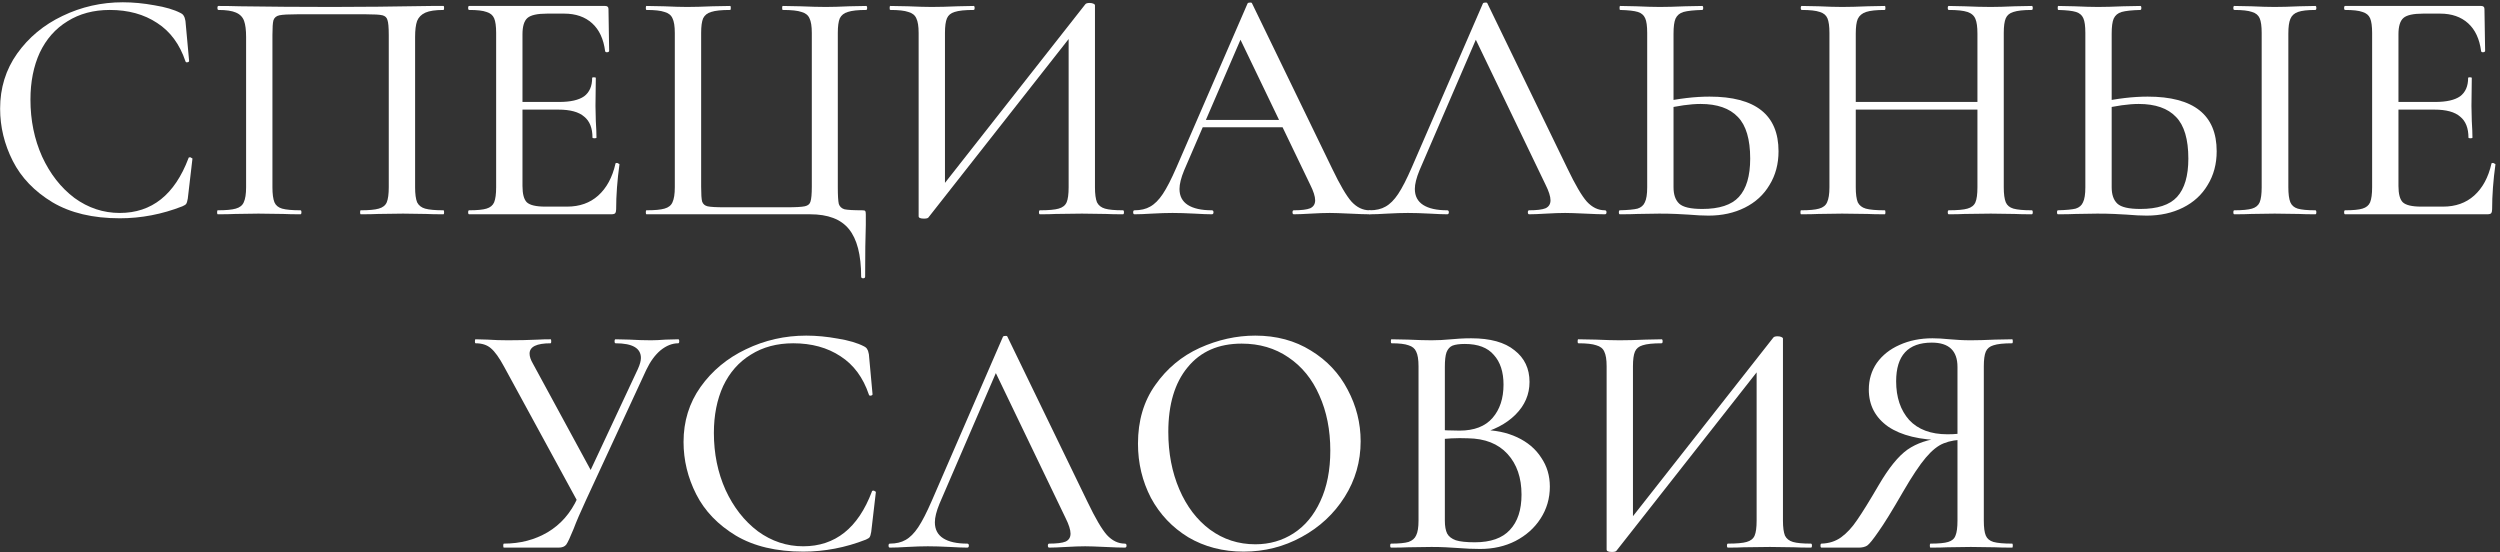 <?xml version="1.0" encoding="UTF-8"?> <svg xmlns="http://www.w3.org/2000/svg" width="525" height="116" viewBox="0 0 525 116" fill="none"><rect x="0" y="0" width="525" height="116" fill="#333333" stroke="none"/><path d="M25.785 0.48C27.932 0.48 30.148 0.69 32.435 1.11C34.722 1.483 36.542 2.02 37.895 2.72C38.268 2.907 38.502 3.117 38.595 3.35C38.735 3.537 38.852 3.887 38.945 4.4L39.715 12.8C39.715 12.94 39.598 13.033 39.365 13.08C39.132 13.127 38.992 13.057 38.945 12.87C37.732 9.277 35.748 6.593 32.995 4.82C30.242 3 26.928 2.09 23.055 2.09C19.648 2.09 16.685 2.883 14.165 4.47C11.645 6.01 9.708 8.203 8.355 11.05C7.048 13.897 6.395 17.187 6.395 20.92C6.395 25.26 7.212 29.25 8.845 32.89C10.525 36.53 12.788 39.423 15.635 41.57C18.528 43.67 21.702 44.72 25.155 44.72C31.875 44.72 36.682 40.893 39.575 33.24C39.575 33.1 39.692 33.03 39.925 33.03C40.018 33.03 40.112 33.077 40.205 33.17C40.345 33.217 40.415 33.263 40.415 33.31L39.435 41.71C39.342 42.27 39.225 42.643 39.085 42.83C38.992 42.97 38.735 43.133 38.315 43.32C34.022 45 29.635 45.84 25.155 45.84C19.508 45.84 14.795 44.72 11.015 42.48C7.235 40.193 4.458 37.3 2.685 33.8C0.912 30.3 0.025 26.637 0.025 22.81C0.025 18.47 1.215 14.62 3.595 11.26C6.022 7.853 9.195 5.217 13.115 3.35C17.082 1.437 21.305 0.48 25.785 0.48Z" fill="white"></path><path d="M93.121 44.16C93.214 44.16 93.261 44.3 93.261 44.58C93.261 44.86 93.214 45 93.121 45C91.581 45 90.368 44.977 89.481 44.93L84.651 44.86L79.401 44.93C78.514 44.977 77.301 45 75.761 45C75.668 45 75.621 44.86 75.621 44.58C75.621 44.3 75.668 44.16 75.761 44.16C77.488 44.16 78.748 44.043 79.541 43.81C80.381 43.577 80.941 43.133 81.221 42.48C81.501 41.78 81.641 40.73 81.641 39.33V7.34C81.641 5.753 81.548 4.703 81.361 4.19C81.221 3.677 80.871 3.35 80.311 3.21C79.751 3.07 78.584 3 76.811 3H62.461C60.594 3 59.334 3.07 58.681 3.21C58.028 3.35 57.608 3.7 57.421 4.26C57.281 4.773 57.211 5.8 57.211 7.34V39.33C57.211 40.73 57.351 41.78 57.631 42.48C57.911 43.133 58.448 43.577 59.241 43.81C60.081 44.043 61.364 44.16 63.091 44.16C63.231 44.16 63.301 44.3 63.301 44.58C63.301 44.86 63.231 45 63.091 45C61.598 45 60.408 44.977 59.521 44.93L54.271 44.86L49.371 44.93C48.484 44.977 47.271 45 45.731 45C45.638 45 45.591 44.86 45.591 44.58C45.591 44.3 45.638 44.16 45.731 44.16C47.458 44.16 48.718 44.043 49.511 43.81C50.351 43.577 50.911 43.133 51.191 42.48C51.518 41.78 51.681 40.73 51.681 39.33V7.76C51.681 6.313 51.541 5.193 51.261 4.4C50.981 3.607 50.421 3.023 49.581 2.65C48.741 2.277 47.504 2.09 45.871 2.09C45.731 2.09 45.661 1.95 45.661 1.67C45.661 1.39 45.731 1.25 45.871 1.25C47.411 1.25 48.904 1.273 50.351 1.32C56.604 1.413 63.068 1.46 69.741 1.46C75.714 1.46 82.691 1.39 90.671 1.25H93.121C93.214 1.25 93.261 1.39 93.261 1.67C93.261 1.95 93.214 2.09 93.121 2.09C91.441 2.09 90.181 2.277 89.341 2.65C88.501 3.023 87.918 3.607 87.591 4.4C87.311 5.193 87.171 6.313 87.171 7.76V39.33C87.171 40.73 87.311 41.78 87.591 42.48C87.918 43.133 88.478 43.577 89.271 43.81C90.111 44.043 91.394 44.16 93.121 44.16Z" fill="white"></path><path d="M98.521 45C98.381 45 98.311 44.86 98.311 44.58C98.311 44.3 98.381 44.16 98.521 44.16C100.201 44.16 101.414 44.043 102.161 43.81C102.954 43.577 103.491 43.133 103.771 42.48C104.051 41.78 104.191 40.73 104.191 39.33V6.92C104.191 5.52 104.051 4.493 103.771 3.84C103.491 3.187 102.954 2.743 102.161 2.51C101.414 2.23 100.201 2.09 98.521 2.09C98.381 2.09 98.311 1.95 98.311 1.67C98.311 1.39 98.381 1.25 98.521 1.25H127.081C127.548 1.25 127.781 1.46 127.781 1.88L127.921 10.7C127.921 10.84 127.781 10.933 127.501 10.98C127.268 10.98 127.128 10.91 127.081 10.77C126.754 8.203 125.844 6.243 124.351 4.89C122.858 3.537 120.898 2.86 118.471 2.86H114.901C112.848 2.86 111.471 3.163 110.771 3.77C110.071 4.377 109.721 5.52 109.721 7.2V39.05C109.721 40.73 110.024 41.873 110.631 42.48C111.284 43.087 112.568 43.39 114.481 43.39H119.101C121.714 43.39 123.884 42.62 125.611 41.08C127.384 39.493 128.598 37.253 129.251 34.36C129.251 34.267 129.344 34.22 129.531 34.22C129.671 34.22 129.788 34.267 129.881 34.36C130.021 34.407 130.091 34.453 130.091 34.5C129.624 37.86 129.391 41.01 129.391 43.95C129.391 44.323 129.321 44.603 129.181 44.79C129.041 44.93 128.761 45 128.341 45H98.521ZM124.421 28.9C124.421 26.893 123.838 25.423 122.671 24.49C121.551 23.51 119.754 23.02 117.281 23.02H107.061V21.41H117.421C119.801 21.41 121.551 21.013 122.671 20.22C123.791 19.38 124.351 18.097 124.351 16.37C124.351 16.277 124.468 16.23 124.701 16.23C124.981 16.23 125.121 16.277 125.121 16.37L125.051 22.25L125.121 25.4C125.214 26.893 125.261 28.06 125.261 28.9C125.261 28.993 125.121 29.04 124.841 29.04C124.561 29.04 124.421 28.993 124.421 28.9Z" fill="white"></path><path d="M180.84 58.09C180.84 53.517 179.977 50.18 178.25 48.08C176.57 46.027 173.864 45 170.13 45H135.76C135.667 45 135.62 44.86 135.62 44.58C135.62 44.3 135.667 44.16 135.76 44.16C137.487 44.16 138.747 44.043 139.54 43.81C140.38 43.577 140.94 43.133 141.22 42.48C141.547 41.78 141.71 40.73 141.71 39.33V6.92C141.71 5.52 141.547 4.493 141.22 3.84C140.94 3.187 140.38 2.743 139.54 2.51C138.747 2.23 137.487 2.09 135.76 2.09C135.667 2.09 135.62 1.95 135.62 1.67C135.62 1.39 135.667 1.25 135.76 1.25L139.4 1.32C141.454 1.413 143.087 1.46 144.3 1.46C145.7 1.46 147.474 1.413 149.62 1.32L153.33 1.25C153.424 1.25 153.47 1.39 153.47 1.67C153.47 1.95 153.424 2.09 153.33 2.09C151.51 2.09 150.18 2.23 149.34 2.51C148.547 2.743 147.987 3.187 147.66 3.84C147.38 4.493 147.24 5.52 147.24 6.92V39.19C147.24 40.777 147.31 41.827 147.45 42.34C147.637 42.853 148.01 43.18 148.57 43.32C149.177 43.46 150.367 43.53 152.14 43.53H165.23C167.097 43.53 168.357 43.46 169.01 43.32C169.664 43.18 170.06 42.853 170.2 42.34C170.387 41.78 170.48 40.73 170.48 39.19V6.92C170.48 5.52 170.317 4.493 169.99 3.84C169.71 3.187 169.15 2.743 168.31 2.51C167.517 2.23 166.21 2.09 164.39 2.09C164.297 2.09 164.25 1.95 164.25 1.67C164.25 1.39 164.297 1.25 164.39 1.25L168.03 1.32C170.27 1.413 172.067 1.46 173.42 1.46C174.727 1.46 176.36 1.413 178.32 1.32L181.89 1.25C182.03 1.25 182.1 1.39 182.1 1.67C182.1 1.95 182.03 2.09 181.89 2.09C180.164 2.09 178.88 2.23 178.04 2.51C177.247 2.743 176.687 3.187 176.36 3.84C176.08 4.493 175.94 5.52 175.94 6.92V39.33C175.94 41.057 176.01 42.223 176.15 42.83C176.337 43.39 176.734 43.763 177.34 43.95C177.994 44.09 179.23 44.16 181.05 44.16C181.424 44.16 181.634 44.207 181.68 44.3C181.774 44.393 181.82 44.627 181.82 45V47.24C181.727 49.667 181.68 53.283 181.68 58.09C181.68 58.323 181.54 58.44 181.26 58.44C180.98 58.44 180.84 58.323 180.84 58.09Z" fill="white"></path><path d="M227.913 0.9C228.053 0.713 228.357 0.62 228.823 0.62C229.103 0.62 229.36 0.667 229.593 0.76C229.827 0.853 229.943 0.97 229.943 1.11V39.33C229.943 40.73 230.083 41.78 230.363 42.48C230.69 43.133 231.25 43.577 232.043 43.81C232.837 44.043 234.097 44.16 235.823 44.16C235.963 44.16 236.033 44.3 236.033 44.58C236.033 44.86 235.963 45 235.823 45C234.33 45 233.14 44.977 232.253 44.93L227.213 44.86L221.683 44.93C220.89 44.977 219.793 45 218.393 45C218.253 45 218.183 44.86 218.183 44.58C218.183 44.3 218.253 44.16 218.393 44.16C220.213 44.16 221.52 44.043 222.313 43.81C223.153 43.577 223.713 43.133 223.993 42.48C224.273 41.827 224.413 40.777 224.413 39.33V6.15H226.023L194.943 45.7C194.803 45.84 194.5 45.91 194.033 45.91C193.287 45.91 192.913 45.747 192.913 45.42V6.92C192.913 5.52 192.75 4.493 192.423 3.84C192.143 3.187 191.583 2.743 190.743 2.51C189.95 2.23 188.69 2.09 186.963 2.09C186.87 2.09 186.823 1.95 186.823 1.67C186.823 1.39 186.87 1.25 186.963 1.25L190.673 1.32C192.82 1.413 194.477 1.46 195.643 1.46C197.137 1.46 198.957 1.413 201.103 1.32L204.463 1.25C204.603 1.25 204.673 1.39 204.673 1.67C204.673 1.95 204.603 2.09 204.463 2.09C202.643 2.09 201.313 2.23 200.473 2.51C199.68 2.743 199.143 3.187 198.863 3.84C198.583 4.493 198.443 5.52 198.443 6.92V40.45H196.833L227.913 0.9Z" fill="white"></path><path d="M252.244 25.19H271.284L271.774 26.73H251.404L252.244 25.19ZM287.594 44.16C287.827 44.16 287.944 44.3 287.944 44.58C287.944 44.86 287.827 45 287.594 45C286.707 45 285.33 44.953 283.464 44.86C281.504 44.767 280.104 44.72 279.264 44.72C278.19 44.72 276.86 44.767 275.274 44.86C273.687 44.953 272.497 45 271.704 45C271.517 45 271.424 44.86 271.424 44.58C271.424 44.3 271.517 44.16 271.704 44.16C273.29 44.16 274.434 44.02 275.134 43.74C275.834 43.413 276.184 42.853 276.184 42.06C276.184 41.267 275.834 40.17 275.134 38.77L260.084 7.48L262.324 4.12L248.674 35.76C248.02 37.347 247.694 38.653 247.694 39.68C247.694 41.173 248.277 42.293 249.444 43.04C250.61 43.787 252.29 44.16 254.484 44.16C254.717 44.16 254.834 44.3 254.834 44.58C254.834 44.86 254.717 45 254.484 45C253.644 45 252.43 44.953 250.844 44.86C249.07 44.767 247.53 44.72 246.224 44.72C245.01 44.72 243.564 44.767 241.884 44.86C240.39 44.953 239.177 45 238.244 45C238.057 45 237.964 44.86 237.964 44.58C237.964 44.3 238.057 44.16 238.244 44.16C239.55 44.16 240.647 43.903 241.534 43.39C242.467 42.877 243.354 41.99 244.194 40.73C245.034 39.47 245.99 37.603 247.064 35.13L261.974 0.76C262.02 0.62 262.184 0.55 262.464 0.55C262.744 0.503 262.907 0.573 262.954 0.76L279.754 35.41C281.387 38.817 282.74 41.127 283.814 42.34C284.934 43.553 286.194 44.16 287.594 44.16Z" fill="white"></path><path d="M287.667 45C287.481 45 287.387 44.86 287.387 44.58C287.387 44.3 287.481 44.16 287.667 44.16C288.974 44.16 290.071 43.903 290.957 43.39C291.891 42.877 292.777 41.99 293.617 40.73C294.457 39.47 295.414 37.603 296.487 35.13L311.397 0.76C311.444 0.62 311.607 0.55 311.887 0.55C312.167 0.503 312.331 0.573 312.377 0.76L329.177 35.41C330.811 38.817 332.164 41.127 333.237 42.34C334.357 43.553 335.617 44.16 337.017 44.16C337.251 44.16 337.367 44.3 337.367 44.58C337.367 44.86 337.251 45 337.017 45C336.131 45 334.754 44.953 332.887 44.86C330.927 44.767 329.527 44.72 328.687 44.72C327.614 44.72 326.284 44.767 324.697 44.86C323.111 44.953 321.921 45 321.127 45C320.941 45 320.847 44.86 320.847 44.58C320.847 44.3 320.941 44.16 321.127 44.16C322.714 44.16 323.857 44.02 324.557 43.74C325.257 43.413 325.607 42.853 325.607 42.06C325.607 41.267 325.257 40.17 324.557 38.77L309.507 7.48L311.747 4.12L298.097 35.76C297.444 37.347 297.117 38.653 297.117 39.68C297.117 41.173 297.701 42.293 298.867 43.04C300.034 43.787 301.714 44.16 303.907 44.16C304.141 44.16 304.257 44.3 304.257 44.58C304.257 44.86 304.141 45 303.907 45C303.067 45 301.854 44.953 300.267 44.86C298.494 44.767 296.954 44.72 295.647 44.72C294.434 44.72 292.987 44.767 291.307 44.86C289.814 44.953 288.601 45 287.667 45Z" fill="white"></path><path d="M358.791 45.28C357.625 45.28 356.225 45.21 354.591 45.07C353.938 45.023 353.075 44.977 352.001 44.93C350.975 44.883 349.785 44.86 348.431 44.86L343.881 44.93C342.948 44.977 341.711 45 340.171 45C340.031 45 339.961 44.86 339.961 44.58C339.961 44.3 340.031 44.16 340.171 44.16C341.898 44.113 343.135 43.997 343.881 43.81C344.628 43.577 345.141 43.133 345.421 42.48C345.748 41.827 345.911 40.777 345.911 39.33V6.92C345.911 5.473 345.771 4.447 345.491 3.84C345.211 3.187 344.698 2.743 343.951 2.51C343.205 2.277 341.968 2.137 340.241 2.09C340.148 2.09 340.101 1.95 340.101 1.67C340.101 1.39 340.148 1.25 340.241 1.25L343.601 1.32C345.655 1.413 347.311 1.46 348.571 1.46C349.971 1.46 351.745 1.413 353.891 1.32L357.461 1.25C357.601 1.25 357.671 1.39 357.671 1.67C357.671 1.95 357.601 2.09 357.461 2.09C355.688 2.137 354.381 2.277 353.541 2.51C352.748 2.743 352.188 3.21 351.861 3.91C351.581 4.563 351.441 5.613 351.441 7.06V39.33C351.441 40.87 351.838 42.013 352.631 42.76C353.425 43.507 355.035 43.88 357.461 43.88C361.055 43.88 363.621 43.04 365.161 41.36C366.748 39.633 367.541 36.95 367.541 33.31C367.541 29.25 366.678 26.333 364.951 24.56C363.225 22.74 360.611 21.83 357.111 21.83C355.011 21.83 352.351 22.203 349.131 22.95L348.921 21.48C352.561 20.687 355.921 20.29 359.001 20.29C368.661 20.29 373.491 24.117 373.491 31.77C373.491 34.43 372.861 36.787 371.601 38.84C370.388 40.893 368.661 42.48 366.421 43.6C364.181 44.72 361.638 45.28 358.791 45.28Z" fill="white"></path><path d="M415.261 7.06C415.261 5.66 415.121 4.633 414.841 3.98C414.561 3.28 414.001 2.79 413.161 2.51C412.321 2.23 411.014 2.09 409.241 2.09C409.101 2.09 409.031 1.95 409.031 1.67C409.031 1.39 409.101 1.25 409.241 1.25L412.531 1.32C414.678 1.413 416.521 1.46 418.061 1.46C419.368 1.46 421.048 1.413 423.101 1.32L426.671 1.25C426.811 1.25 426.881 1.39 426.881 1.67C426.881 1.95 426.811 2.09 426.671 2.09C424.944 2.09 423.661 2.23 422.821 2.51C422.028 2.743 421.491 3.187 421.211 3.84C420.931 4.493 420.791 5.52 420.791 6.92V39.33C420.791 40.73 420.931 41.78 421.211 42.48C421.491 43.133 422.028 43.577 422.821 43.81C423.661 44.043 424.944 44.16 426.671 44.16C426.811 44.16 426.881 44.3 426.881 44.58C426.881 44.86 426.811 45 426.671 45C425.178 45 423.988 44.977 423.101 44.93L418.061 44.86L412.531 44.93C411.738 44.977 410.641 45 409.241 45C409.101 45 409.031 44.86 409.031 44.58C409.031 44.3 409.101 44.16 409.241 44.16C411.061 44.16 412.368 44.043 413.161 43.81C414.001 43.577 414.561 43.133 414.841 42.48C415.121 41.827 415.261 40.777 415.261 39.33V7.06ZM386.771 21.41H417.711V23.02H386.771V21.41ZM384.181 6.92C384.181 5.52 384.041 4.493 383.761 3.84C383.481 3.187 382.944 2.743 382.151 2.51C381.358 2.23 380.098 2.09 378.371 2.09C378.231 2.09 378.161 1.95 378.161 1.67C378.161 1.39 378.231 1.25 378.371 1.25L381.941 1.32C383.901 1.413 385.534 1.46 386.841 1.46C388.288 1.46 390.084 1.413 392.231 1.32L395.801 1.25C395.894 1.25 395.941 1.39 395.941 1.67C395.941 1.95 395.894 2.09 395.801 2.09C394.028 2.09 392.721 2.23 391.881 2.51C391.041 2.79 390.458 3.28 390.131 3.98C389.851 4.633 389.711 5.66 389.711 7.06V39.33C389.711 40.73 389.851 41.78 390.131 42.48C390.458 43.133 391.018 43.577 391.811 43.81C392.651 44.043 393.981 44.16 395.801 44.16C395.894 44.16 395.941 44.3 395.941 44.58C395.941 44.86 395.894 45 395.801 45C394.261 45 393.071 44.977 392.231 44.93L386.841 44.86L381.871 44.93C380.984 44.977 379.771 45 378.231 45C378.138 45 378.091 44.86 378.091 44.58C378.091 44.3 378.138 44.16 378.231 44.16C379.958 44.16 381.218 44.043 382.011 43.81C382.851 43.577 383.411 43.133 383.691 42.48C384.018 41.78 384.181 40.73 384.181 39.33V6.92Z" fill="white"></path><path d="M450.803 45.28C449.636 45.28 448.236 45.21 446.603 45.07C445.95 45.023 445.086 44.977 444.013 44.93C442.986 44.883 441.796 44.86 440.443 44.86L435.893 44.93C434.96 44.977 433.723 45 432.183 45C432.043 45 431.973 44.86 431.973 44.58C431.973 44.3 432.043 44.16 432.183 44.16C433.91 44.113 435.146 43.997 435.893 43.81C436.64 43.577 437.153 43.133 437.433 42.48C437.76 41.827 437.923 40.777 437.923 39.33V6.92C437.923 5.473 437.783 4.447 437.503 3.84C437.223 3.187 436.71 2.743 435.963 2.51C435.216 2.277 433.98 2.137 432.253 2.09C432.16 2.09 432.113 1.95 432.113 1.67C432.113 1.39 432.16 1.25 432.253 1.25L435.613 1.32C437.666 1.413 439.323 1.46 440.583 1.46C441.983 1.46 443.756 1.413 445.903 1.32L449.473 1.25C449.613 1.25 449.683 1.39 449.683 1.67C449.683 1.95 449.613 2.09 449.473 2.09C447.7 2.137 446.393 2.277 445.553 2.51C444.76 2.743 444.2 3.21 443.873 3.91C443.593 4.563 443.453 5.613 443.453 7.06V39.33C443.453 40.87 443.85 42.013 444.643 42.76C445.436 43.507 447.046 43.88 449.473 43.88C453.066 43.88 455.633 43.04 457.173 41.36C458.76 39.633 459.553 36.95 459.553 33.31C459.553 29.25 458.69 26.333 456.963 24.56C455.236 22.74 452.623 21.83 449.123 21.83C447.023 21.83 444.363 22.203 441.143 22.95L440.933 21.48C444.573 20.687 447.933 20.29 451.013 20.29C460.673 20.29 465.503 24.117 465.503 31.77C465.503 34.43 464.873 36.787 463.613 38.84C462.4 40.893 460.673 42.48 458.433 43.6C456.193 44.72 453.65 45.28 450.803 45.28ZM480.553 39.33C480.553 40.73 480.693 41.78 480.973 42.48C481.253 43.133 481.766 43.577 482.513 43.81C483.306 44.043 484.543 44.16 486.223 44.16C486.363 44.16 486.433 44.3 486.433 44.58C486.433 44.86 486.363 45 486.223 45C484.776 45 483.633 44.977 482.793 44.93L477.683 44.86L472.783 44.93C471.896 44.977 470.706 45 469.213 45C469.073 45 469.003 44.86 469.003 44.58C469.003 44.3 469.073 44.16 469.213 44.16C470.893 44.16 472.13 44.043 472.923 43.81C473.716 43.577 474.253 43.133 474.533 42.48C474.813 41.78 474.953 40.73 474.953 39.33V6.92C474.953 5.52 474.813 4.493 474.533 3.84C474.253 3.187 473.716 2.743 472.923 2.51C472.13 2.23 470.893 2.09 469.213 2.09C469.073 2.09 469.003 1.95 469.003 1.67C469.003 1.39 469.073 1.25 469.213 1.25L472.783 1.32C474.743 1.413 476.376 1.46 477.683 1.46C479.083 1.46 480.81 1.413 482.863 1.32L486.223 1.25C486.363 1.25 486.433 1.39 486.433 1.67C486.433 1.95 486.363 2.09 486.223 2.09C484.59 2.09 483.376 2.23 482.583 2.51C481.79 2.79 481.253 3.28 480.973 3.98C480.693 4.633 480.553 5.66 480.553 7.06V39.33Z" fill="white"></path><path d="M492.476 45C492.336 45 492.266 44.86 492.266 44.58C492.266 44.3 492.336 44.16 492.476 44.16C494.156 44.16 495.369 44.043 496.116 43.81C496.909 43.577 497.446 43.133 497.726 42.48C498.006 41.78 498.146 40.73 498.146 39.33V6.92C498.146 5.52 498.006 4.493 497.726 3.84C497.446 3.187 496.909 2.743 496.116 2.51C495.369 2.23 494.156 2.09 492.476 2.09C492.336 2.09 492.266 1.95 492.266 1.67C492.266 1.39 492.336 1.25 492.476 1.25H521.036C521.503 1.25 521.736 1.46 521.736 1.88L521.876 10.7C521.876 10.84 521.736 10.933 521.456 10.98C521.223 10.98 521.083 10.91 521.036 10.77C520.709 8.203 519.799 6.243 518.306 4.89C516.813 3.537 514.853 2.86 512.426 2.86H508.856C506.803 2.86 505.426 3.163 504.726 3.77C504.026 4.377 503.676 5.52 503.676 7.2V39.05C503.676 40.73 503.979 41.873 504.586 42.48C505.239 43.087 506.523 43.39 508.436 43.39H513.056C515.669 43.39 517.839 42.62 519.566 41.08C521.339 39.493 522.553 37.253 523.206 34.36C523.206 34.267 523.299 34.22 523.486 34.22C523.626 34.22 523.743 34.267 523.836 34.36C523.976 34.407 524.046 34.453 524.046 34.5C523.579 37.86 523.346 41.01 523.346 43.95C523.346 44.323 523.276 44.603 523.136 44.79C522.996 44.93 522.716 45 522.296 45H492.476ZM518.376 28.9C518.376 26.893 517.793 25.423 516.626 24.49C515.506 23.51 513.709 23.02 511.236 23.02H501.016V21.41H511.376C513.756 21.41 515.506 21.013 516.626 20.22C517.746 19.38 518.306 18.097 518.306 16.37C518.306 16.277 518.423 16.23 518.656 16.23C518.936 16.23 519.076 16.277 519.076 16.37L519.006 22.25L519.076 25.4C519.169 26.893 519.216 28.06 519.216 28.9C519.216 28.993 519.076 29.04 518.796 29.04C518.516 29.04 518.376 28.993 518.376 28.9Z" fill="white"></path><path d="M133.961 77.48C134.381 76.547 134.591 75.777 134.591 75.17C134.591 73.117 132.818 72.09 129.271 72.09C129.131 72.09 129.061 71.95 129.061 71.67C129.061 71.39 129.131 71.25 129.271 71.25L132.211 71.32C133.891 71.413 135.385 71.46 136.691 71.46C137.531 71.46 138.558 71.413 139.771 71.32L142.431 71.25C142.571 71.25 142.641 71.39 142.641 71.67C142.641 71.95 142.571 72.09 142.431 72.09C141.171 72.09 139.935 72.58 138.721 73.56C137.555 74.54 136.551 75.917 135.711 77.69L123.041 105.06C121.875 107.58 121.011 109.587 120.451 111.08C119.751 112.807 119.238 113.903 118.911 114.37C118.585 114.79 118.048 115 117.301 115H105.821C105.728 115 105.681 114.86 105.681 114.58C105.681 114.3 105.728 114.16 105.821 114.16C109.228 114.16 112.285 113.367 114.991 111.78C117.745 110.147 119.845 107.743 121.291 104.57L133.961 77.48ZM105.891 77.06C104.865 75.147 103.931 73.84 103.091 73.14C102.298 72.44 101.225 72.09 99.871 72.09C99.778 72.09 99.731 71.95 99.731 71.67C99.731 71.39 99.778 71.25 99.871 71.25L102.391 71.32C103.791 71.413 105.215 71.46 106.661 71.46C108.855 71.46 110.978 71.413 113.031 71.32C113.731 71.273 114.595 71.25 115.621 71.25C115.715 71.25 115.761 71.39 115.761 71.67C115.761 71.95 115.715 72.09 115.621 72.09C112.681 72.09 111.211 72.813 111.211 74.26C111.211 74.867 111.445 75.567 111.911 76.36L124.721 99.95L121.641 105.97L105.891 77.06Z" fill="white"></path><path d="M169.305 70.48C171.452 70.48 173.669 70.69 175.955 71.11C178.242 71.483 180.062 72.02 181.415 72.72C181.789 72.907 182.022 73.117 182.115 73.35C182.255 73.537 182.372 73.887 182.465 74.4L183.235 82.8C183.235 82.94 183.119 83.033 182.885 83.08C182.652 83.127 182.512 83.057 182.465 82.87C181.252 79.277 179.269 76.593 176.515 74.82C173.762 73 170.449 72.09 166.575 72.09C163.169 72.09 160.205 72.883 157.685 74.47C155.165 76.01 153.229 78.203 151.875 81.05C150.569 83.897 149.915 87.187 149.915 90.92C149.915 95.26 150.732 99.25 152.365 102.89C154.045 106.53 156.309 109.423 159.155 111.57C162.049 113.67 165.222 114.72 168.675 114.72C175.395 114.72 180.202 110.893 183.095 103.24C183.095 103.1 183.212 103.03 183.445 103.03C183.539 103.03 183.632 103.077 183.725 103.17C183.865 103.217 183.935 103.263 183.935 103.31L182.955 111.71C182.862 112.27 182.745 112.643 182.605 112.83C182.512 112.97 182.255 113.133 181.835 113.32C177.542 115 173.155 115.84 168.675 115.84C163.029 115.84 158.315 114.72 154.535 112.48C150.755 110.193 147.979 107.3 146.205 103.8C144.432 100.3 143.545 96.637 143.545 92.81C143.545 88.47 144.735 84.62 147.115 81.26C149.542 77.853 152.715 75.217 156.635 73.35C160.602 71.437 164.825 70.48 169.305 70.48Z" fill="white"></path><path d="M186.872 115C186.685 115 186.592 114.86 186.592 114.58C186.592 114.3 186.685 114.16 186.872 114.16C188.178 114.16 189.275 113.903 190.162 113.39C191.095 112.877 191.982 111.99 192.822 110.73C193.662 109.47 194.618 107.603 195.692 105.13L210.602 70.76C210.648 70.62 210.812 70.55 211.092 70.55C211.372 70.503 211.535 70.573 211.582 70.76L228.382 105.41C230.015 108.817 231.368 111.127 232.442 112.34C233.562 113.553 234.822 114.16 236.222 114.16C236.455 114.16 236.572 114.3 236.572 114.58C236.572 114.86 236.455 115 236.222 115C235.335 115 233.958 114.953 232.092 114.86C230.132 114.767 228.732 114.72 227.892 114.72C226.818 114.72 225.488 114.767 223.902 114.86C222.315 114.953 221.125 115 220.332 115C220.145 115 220.052 114.86 220.052 114.58C220.052 114.3 220.145 114.16 220.332 114.16C221.918 114.16 223.062 114.02 223.762 113.74C224.462 113.413 224.812 112.853 224.812 112.06C224.812 111.267 224.462 110.17 223.762 108.77L208.712 77.48L210.952 74.12L197.302 105.76C196.648 107.347 196.322 108.653 196.322 109.68C196.322 111.173 196.905 112.293 198.072 113.04C199.238 113.787 200.918 114.16 203.112 114.16C203.345 114.16 203.462 114.3 203.462 114.58C203.462 114.86 203.345 115 203.112 115C202.272 115 201.058 114.953 199.472 114.86C197.698 114.767 196.158 114.72 194.852 114.72C193.638 114.72 192.192 114.767 190.512 114.86C189.018 114.953 187.805 115 186.872 115Z" fill="white"></path><path d="M261.165 115.84C256.825 115.84 252.952 114.837 249.545 112.83C246.185 110.777 243.572 108.023 241.705 104.57C239.885 101.07 238.975 97.267 238.975 93.16C238.975 88.353 240.188 84.247 242.615 80.84C245.042 77.387 248.145 74.797 251.925 73.07C255.752 71.343 259.648 70.48 263.615 70.48C268.048 70.48 271.945 71.53 275.305 73.63C278.665 75.683 281.232 78.413 283.005 81.82C284.825 85.227 285.735 88.843 285.735 92.67C285.735 96.917 284.615 100.813 282.375 104.36C280.135 107.907 277.125 110.707 273.345 112.76C269.612 114.813 265.552 115.84 261.165 115.84ZM263.615 114.3C266.602 114.3 269.285 113.53 271.665 111.99C274.045 110.45 275.912 108.21 277.265 105.27C278.665 102.283 279.365 98.737 279.365 94.63C279.365 90.29 278.595 86.417 277.055 83.01C275.562 79.603 273.392 76.943 270.545 75.03C267.745 73.117 264.478 72.16 260.745 72.16C255.892 72.16 252.112 73.817 249.405 77.13C246.698 80.397 245.345 84.923 245.345 90.71C245.345 95.143 246.115 99.157 247.655 102.75C249.195 106.343 251.342 109.167 254.095 111.22C256.895 113.273 260.068 114.3 263.615 114.3Z" fill="white"></path><path d="M311.049 90.29C313.896 90.29 316.416 90.803 318.609 91.83C320.802 92.857 322.482 94.28 323.649 96.1C324.862 97.873 325.469 99.903 325.469 102.19C325.469 104.663 324.816 106.903 323.509 108.91C322.249 110.87 320.499 112.433 318.259 113.6C316.066 114.72 313.592 115.28 310.839 115.28C309.346 115.28 307.712 115.21 305.939 115.07C305.286 115.023 304.516 114.977 303.629 114.93C302.742 114.883 301.739 114.86 300.619 114.86L295.719 114.93C294.832 114.977 293.642 115 292.149 115C292.009 115 291.939 114.86 291.939 114.58C291.939 114.3 292.009 114.16 292.149 114.16C293.782 114.16 294.996 114.043 295.789 113.81C296.582 113.53 297.119 113.063 297.399 112.41C297.726 111.757 297.889 110.73 297.889 109.33V76.92C297.889 75.52 297.726 74.493 297.399 73.84C297.119 73.187 296.582 72.743 295.789 72.51C295.042 72.23 293.852 72.09 292.219 72.09C292.126 72.09 292.079 71.95 292.079 71.67C292.079 71.39 292.126 71.25 292.219 71.25L295.719 71.32C297.772 71.413 299.406 71.46 300.619 71.46C301.926 71.46 303.302 71.39 304.749 71.25C305.262 71.203 305.869 71.157 306.569 71.11C307.316 71.063 308.109 71.04 308.949 71.04C312.962 71.04 315.996 71.88 318.049 73.56C320.149 75.193 321.199 77.41 321.199 80.21C321.199 82.823 320.219 85.11 318.259 87.07C316.299 89.03 313.639 90.407 310.279 91.2L311.049 90.29ZM307.619 72.23C306.499 72.23 305.636 72.347 305.029 72.58C304.469 72.813 304.049 73.28 303.769 73.98C303.536 74.633 303.419 75.66 303.419 77.06V90.78L301.109 90.22C303.116 90.36 304.912 90.43 306.499 90.43C309.579 90.43 311.889 89.543 313.429 87.77C314.969 85.997 315.739 83.663 315.739 80.77C315.739 78.11 315.062 76.033 313.709 74.54C312.402 73 310.372 72.23 307.619 72.23ZM309.719 113.88C313.032 113.88 315.482 113.017 317.069 111.29C318.702 109.563 319.519 107.09 319.519 103.87C319.519 100.323 318.539 97.477 316.579 95.33C314.619 93.183 311.842 92.087 308.249 92.04C305.916 91.947 303.606 92.063 301.319 92.39L303.419 91.62V109.33C303.419 110.497 303.582 111.407 303.909 112.06C304.236 112.667 304.842 113.133 305.729 113.46C306.616 113.74 307.946 113.88 309.719 113.88Z" fill="white"></path><path d="M372.391 70.9C372.531 70.713 372.834 70.62 373.301 70.62C373.581 70.62 373.837 70.667 374.071 70.76C374.304 70.853 374.421 70.97 374.421 71.11V109.33C374.421 110.73 374.561 111.78 374.841 112.48C375.167 113.133 375.727 113.577 376.521 113.81C377.314 114.043 378.574 114.16 380.301 114.16C380.441 114.16 380.511 114.3 380.511 114.58C380.511 114.86 380.441 115 380.301 115C378.807 115 377.617 114.977 376.731 114.93L371.691 114.86L366.161 114.93C365.367 114.977 364.271 115 362.871 115C362.731 115 362.661 114.86 362.661 114.58C362.661 114.3 362.731 114.16 362.871 114.16C364.691 114.16 365.997 114.043 366.791 113.81C367.631 113.577 368.191 113.133 368.471 112.48C368.751 111.827 368.891 110.777 368.891 109.33V76.15H370.501L339.421 115.7C339.281 115.84 338.977 115.91 338.511 115.91C337.764 115.91 337.391 115.747 337.391 115.42V76.92C337.391 75.52 337.227 74.493 336.901 73.84C336.621 73.187 336.061 72.743 335.221 72.51C334.427 72.23 333.167 72.09 331.441 72.09C331.347 72.09 331.301 71.95 331.301 71.67C331.301 71.39 331.347 71.25 331.441 71.25L335.151 71.32C337.297 71.413 338.954 71.46 340.121 71.46C341.614 71.46 343.434 71.413 345.581 71.32L348.941 71.25C349.081 71.25 349.151 71.39 349.151 71.67C349.151 71.95 349.081 72.09 348.941 72.09C347.121 72.09 345.791 72.23 344.951 72.51C344.157 72.743 343.621 73.187 343.341 73.84C343.061 74.493 342.921 75.52 342.921 76.92V110.45H341.311L372.391 70.9Z" fill="white"></path><path d="M422.551 114.16C422.645 114.16 422.691 114.3 422.691 114.58C422.691 114.86 422.645 115 422.551 115C421.011 115 419.798 114.977 418.911 114.93L413.871 114.86L408.971 114.93C408.131 114.977 406.941 115 405.401 115C405.308 115 405.261 114.86 405.261 114.58C405.261 114.3 405.308 114.16 405.401 114.16C407.128 114.16 408.365 114.043 409.111 113.81C409.905 113.577 410.418 113.133 410.651 112.48C410.931 111.827 411.071 110.777 411.071 109.33V91.97L412.821 92.32C411.001 92.32 409.461 92.577 408.201 93.09C406.988 93.557 405.728 94.56 404.421 96.1C403.115 97.64 401.528 100.02 399.661 103.24C397.375 107.207 395.648 110.007 394.481 111.64C393.361 113.273 392.568 114.253 392.101 114.58C391.635 114.86 391.051 115 390.351 115H382.511C382.371 115 382.301 114.86 382.301 114.58C382.301 114.3 382.371 114.16 382.511 114.16C384.098 114.113 385.475 113.67 386.641 112.83C387.855 111.943 388.975 110.73 390.001 109.19C391.075 107.65 392.591 105.2 394.551 101.84C396.651 98.247 398.658 95.773 400.571 94.42C402.531 93.067 404.958 92.25 407.851 91.97L408.341 92.46C403.208 92.413 399.265 91.457 396.511 89.59C393.805 87.677 392.451 85.087 392.451 81.82C392.451 79.72 393.011 77.853 394.131 76.22C395.298 74.587 396.885 73.327 398.891 72.44C400.945 71.507 403.255 71.04 405.821 71.04C406.848 71.04 408.061 71.11 409.461 71.25C410.021 71.297 410.675 71.343 411.421 71.39C412.168 71.437 412.985 71.46 413.871 71.46C415.178 71.46 416.858 71.413 418.911 71.32L422.551 71.25C422.645 71.25 422.691 71.39 422.691 71.67C422.691 71.95 422.645 72.09 422.551 72.09C420.778 72.09 419.471 72.23 418.631 72.51C417.838 72.743 417.301 73.187 417.021 73.84C416.741 74.493 416.601 75.52 416.601 76.92V109.33C416.601 110.777 416.741 111.827 417.021 112.48C417.301 113.133 417.838 113.577 418.631 113.81C419.471 114.043 420.778 114.16 422.551 114.16ZM398.191 80.07C398.191 83.43 399.101 86.137 400.921 88.19C402.788 90.197 405.471 91.2 408.971 91.2C410.651 91.2 411.981 91.06 412.961 90.78L411.071 91.41V77.06C411.071 73.653 409.275 71.95 405.681 71.95C400.688 71.95 398.191 74.657 398.191 80.07Z" fill="white"></path></svg> 